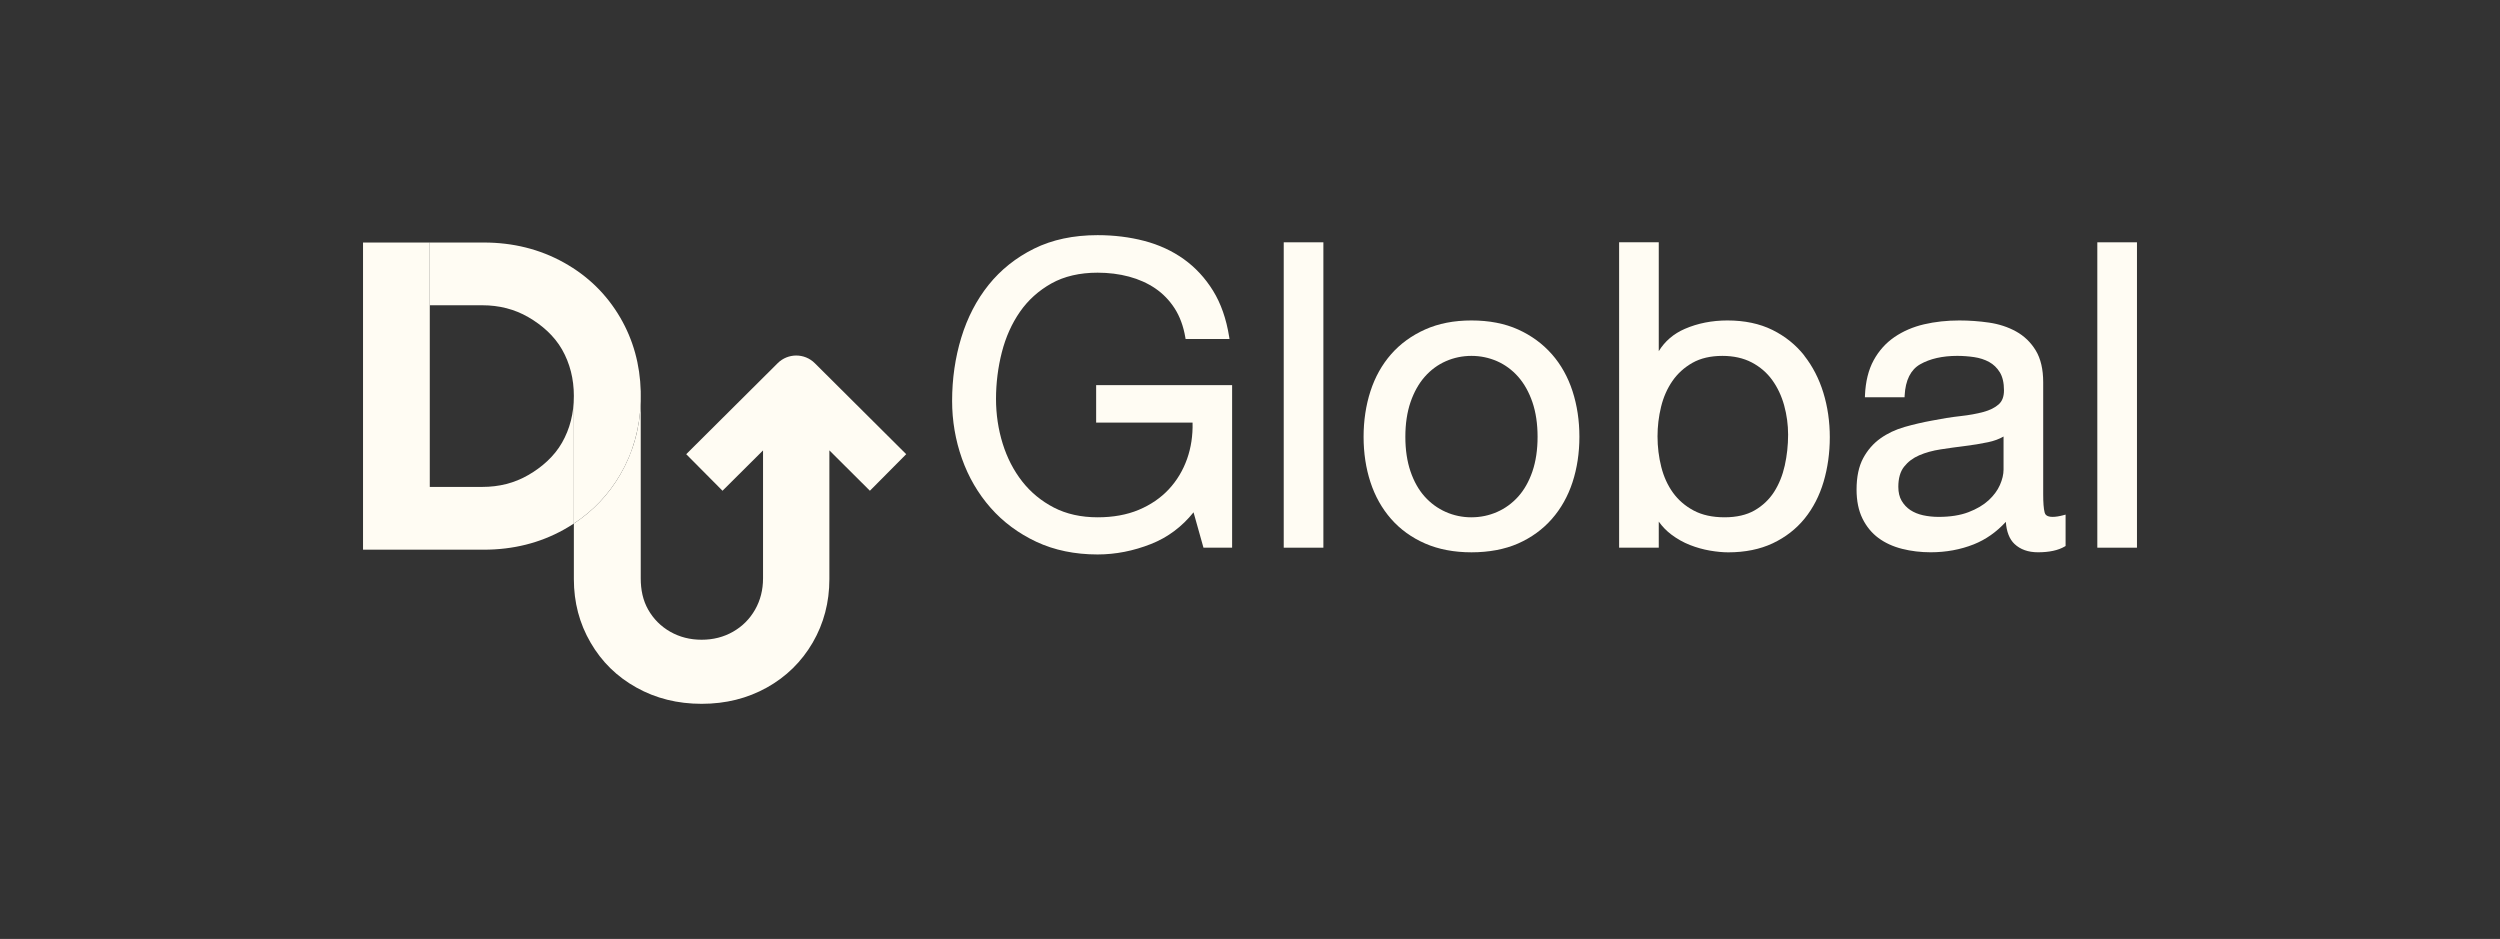 <svg xmlns="http://www.w3.org/2000/svg" id="Layer_1" viewBox="0 0 1392.23 522.89"><rect x="0" y="0" width="1392.23" height="522.89" fill="#333333" stroke="none"/><defs><style>      .st0 {        fill: #fffcf3;      }    </style></defs><g><path class="st0" d="M610.46,235.36h53.67c.18,7.15-.84,13.92-3.03,20.13-2.29,6.49-5.74,12.22-10.25,17.04-4.5,4.81-10.12,8.64-16.7,11.4-6.59,2.76-14.29,4.15-22.89,4.15-9.2,0-17.39-1.82-24.34-5.41-6.97-3.6-12.91-8.49-17.65-14.54-4.76-6.07-8.42-13.16-10.88-21.07-2.47-7.93-3.72-16.34-3.72-24.98s1.1-17.55,3.26-25.97c2.15-8.38,5.54-15.95,10.08-22.48,4.51-6.5,10.41-11.81,17.53-15.8,7.1-3.97,15.76-5.98,25.72-5.98,6.15,0,12.03.74,17.49,2.2,5.43,1.46,10.35,3.66,14.62,6.56,4.25,2.89,7.87,6.63,10.77,11.11,2.89,4.49,4.9,9.94,5.96,16.2l.15.87h24.45l-.19-1.21c-1.58-9.97-4.6-18.61-8.97-25.67-4.37-7.07-9.85-12.98-16.28-17.59-6.43-4.6-13.83-8.02-21.99-10.16-8.13-2.13-16.88-3.21-26.02-3.21-13.43,0-25.34,2.53-35.4,7.52-10.05,4.98-18.56,11.77-25.29,20.16-6.72,8.38-11.85,18.27-15.24,29.4-3.39,11.1-5.1,22.95-5.1,35.24,0,11.05,1.84,21.86,5.47,32.11,3.63,10.28,9,19.49,15.96,27.39,6.96,7.92,15.55,14.29,25.51,18.96,9.98,4.67,21.45,7.04,34.08,7.04,9.96,0,19.98-1.96,29.79-5.84h0c9.24-3.65,17.18-9.58,23.64-17.63l5.53,19.7h15.95v-90.54h-75.72v20.91Z"></path><rect class="st0" x="714.9" y="134.94" width="22.08" height="170.06"></rect><path class="st0" d="M864.23,197.28c-5.1-5.81-11.43-10.45-18.82-13.79-7.39-3.34-16.13-5.03-25.95-5.03s-18.36,1.69-25.83,5.03c-7.47,3.34-13.85,7.98-18.94,13.79-5.09,5.81-8.96,12.74-11.5,20.6-2.53,7.83-3.82,16.36-3.82,25.37s1.28,17.51,3.82,25.26c2.54,7.79,6.41,14.68,11.5,20.48,5.1,5.82,11.47,10.42,18.95,13.68,7.47,3.26,16.16,4.91,25.82,4.91s18.55-1.65,25.95-4.91c7.39-3.26,13.73-7.86,18.83-13.68,5.09-5.8,8.96-12.69,11.5-20.48,2.53-7.76,3.82-16.26,3.82-25.26s-1.28-17.54-3.82-25.38c-2.54-7.86-6.41-14.79-11.5-20.6ZM819.45,288.09c-5.01,0-9.82-1-14.28-2.97-4.47-1.97-8.43-4.85-11.76-8.56-3.34-3.72-6-8.43-7.9-13.99h0c-1.91-5.58-2.88-12.08-2.88-19.31s.97-13.72,2.88-19.31c1.91-5.57,4.57-10.32,7.91-14.12,3.33-3.79,7.29-6.71,11.75-8.67,4.47-1.97,9.28-2.97,14.28-2.97s9.8,1,14.28,2.97c4.46,1.97,8.42,4.89,11.75,8.67,3.34,3.8,6,8.55,7.91,14.12,1.91,5.59,2.88,12.09,2.88,19.31s-.97,13.71-2.88,19.3c-1.91,5.57-4.57,10.27-7.91,13.99-3.33,3.71-7.29,6.6-11.76,8.56-4.47,1.97-9.27,2.97-14.28,2.97Z"></path><path class="st0" d="M1004.82,198.03c-4.7-5.97-10.68-10.78-17.77-14.29-7.1-3.51-15.52-5.28-25.05-5.28-8.57,0-16.55,1.57-23.71,4.67-6.26,2.71-11.14,6.89-14.54,12.44v-60.64h-22.08v170.06h22.08v-14.51c1.97,2.75,4.29,5.14,6.91,7.13,3.27,2.47,6.79,4.46,10.48,5.9,3.65,1.43,7.4,2.48,11.14,3.12,3.74.63,7.16.96,10.17.96,9.36,0,17.71-1.7,24.79-5.04,7.09-3.35,13.07-8,17.77-13.81,4.69-5.8,8.24-12.69,10.54-20.47,2.29-7.75,3.45-16.08,3.45-24.76s-1.2-17.02-3.58-24.77c-2.38-7.77-5.96-14.73-10.65-20.69ZM959.19,198.19c6.22,0,11.72,1.23,16.33,3.64,4.62,2.43,8.46,5.72,11.4,9.8,2.97,4.11,5.21,8.87,6.66,14.13,1.46,5.3,2.2,10.79,2.2,16.31,0,5.85-.63,11.63-1.86,17.18-1.23,5.51-3.24,10.46-5.97,14.72-2.72,4.23-6.36,7.67-10.82,10.25-4.44,2.56-10.08,3.86-16.77,3.86s-12.47-1.26-17.15-3.76c-4.7-2.5-8.57-5.84-11.52-9.92-2.97-4.11-5.17-8.94-6.54-14.35-1.38-5.46-2.09-11.19-2.09-17.03,0-5.54.66-11.08,1.97-16.46,1.29-5.33,3.42-10.16,6.31-14.36,2.87-4.16,6.63-7.57,11.18-10.15,4.53-2.56,10.13-3.86,16.66-3.86Z"></path><path class="st0" d="M1143.15,287.85c-3.49,0-4.25-1.42-4.52-2.5-.53-2.09-.79-5.48-.79-10.07v-62.44c0-7.2-1.4-13.15-4.15-17.68-2.75-4.52-6.44-8.08-10.97-10.58-4.48-2.47-9.55-4.13-15.06-4.93-5.45-.79-11-1.19-16.5-1.19-6.95,0-13.56.72-19.65,2.14-6.13,1.43-11.67,3.82-16.47,7.09-4.82,3.3-8.73,7.65-11.62,12.95-2.89,5.3-4.51,11.86-4.83,19.51l-.04,1.09h22.08l.05-.99c.45-8.52,3.36-14.37,8.65-17.38,5.46-3.11,12.41-4.69,20.66-4.69,3.07,0,6.23.23,9.38.69,3.08.45,5.89,1.36,8.36,2.71,2.41,1.32,4.42,3.25,5.96,5.75,1.53,2.49,2.31,5.87,2.31,10.04,0,3.48-.96,6.04-2.94,7.81-2.06,1.84-4.93,3.27-8.52,4.24-3.69,1-8.03,1.78-12.9,2.32-4.95.55-10.24,1.39-15.71,2.48-5.18.94-10.32,2.14-15.27,3.55-5.03,1.44-9.57,3.59-13.49,6.39-3.95,2.82-7.19,6.54-9.61,11.06-2.42,4.53-3.65,10.39-3.65,17.43,0,6.25,1.1,11.67,3.28,16.1,2.18,4.45,5.18,8.1,8.9,10.85,3.7,2.74,8.13,4.77,13.19,6.05,5,1.27,10.35,1.91,15.9,1.91,8.56,0,16.64-1.49,24.03-4.43,6.65-2.65,12.64-6.85,17.83-12.52.39,5.5,2,9.64,4.82,12.31,3.25,3.08,7.64,4.64,13.07,4.64,6.27,0,11.28-1.08,14.88-3.2l.51-.3v-17.48l-1.31.35c-2.25.6-4.22.91-5.85.91ZM1079.63,287.85c-3.06,0-5.99-.31-8.71-.91-2.68-.59-5.06-1.57-7.06-2.89-1.98-1.31-3.61-3.05-4.85-5.16-1.23-2.09-1.85-4.71-1.85-7.78,0-4.73,1.07-8.49,3.19-11.18,2.15-2.74,4.98-4.88,8.41-6.36,3.51-1.52,7.54-2.64,11.98-3.32,4.51-.7,9.05-1.32,13.49-1.87,4.47-.54,8.82-1.26,12.91-2.12,3.37-.71,6.26-1.78,8.62-3.17v18.42c0,2.65-.68,5.54-2.03,8.59-1.34,3.05-3.48,5.92-6.34,8.55-2.87,2.63-6.64,4.85-11.19,6.58-4.56,1.74-10.14,2.62-16.57,2.62Z"></path><rect class="st0" x="1167.98" y="134.94" width="22.08" height="170.06"></rect></g><g><path class="st0" d="M356.82,217.93v5.65c.01-.99.04-1.99.04-2.99,0-.89-.03-1.77-.04-2.66Z"></path><path class="st0" d="M319.58,220.59v70.97c-1.82,1.2-3.67,2.32-5.61,3.4-13.37,7.45-28.25,11.16-44.61,11.16h-67.19v-171.05h37.17v136.09h29.25c9.42,0,17.94-2.17,25.54-6.57,7.61-4.37,14.5-10.41,18.87-18.09,4.37-7.68,6.57-16.31,6.57-25.9Z"></path><path class="st0" d="M356.82,217.93v5.65c-.46,14.86-4.25,28.39-11.36,40.63-6.51,11.18-15.14,20.29-25.88,27.34v-70.97c0-9.58-2.2-18.23-6.57-25.92-4.37-7.67-11.26-13.7-18.87-18.09-7.61-4.37-16.11-6.57-25.54-6.57h-29.25v-34.94h30.01c16.35,0,31.23,3.71,44.61,11.14,13.4,7.45,23.88,17.69,31.49,30.75,7.17,12.34,10.96,26,11.36,40.97Z"></path><path class="st0" d="M504.65,252.94l-20.21,20.35-22.57-22.48v71.73c0,12.87-3.1,24.66-9.28,35.32-6.22,10.66-14.72,19.01-25.54,25.04-10.83,6.03-22.92,9.05-36.32,9.05s-25.5-3.02-36.3-9.05c-10.86-6.03-19.36-14.38-25.54-25.04-6.22-10.66-9.31-22.45-9.31-35.32v-30.99c10.74-7.04,19.37-16.14,25.87-27.33,7.11-12.23,10.91-25.78,11.37-40.64v98.47c0,6.44,1.2,12.26,4.15,17.47,2.98,5.22,7.07,9.31,12.28,12.29,5.22,2.96,11.02,4.45,17.48,4.45s12.28-1.49,17.47-4.45c5.22-2.98,9.31-7.07,12.29-12.29,2.96-5.21,4.44-11.02,4.44-17.47v-71.22l-22.57,22.46-20.21-20.35,50.91-50.67c5.73-5.71,14.99-5.71,20.71,0l50.9,50.67Z"></path></g></svg>